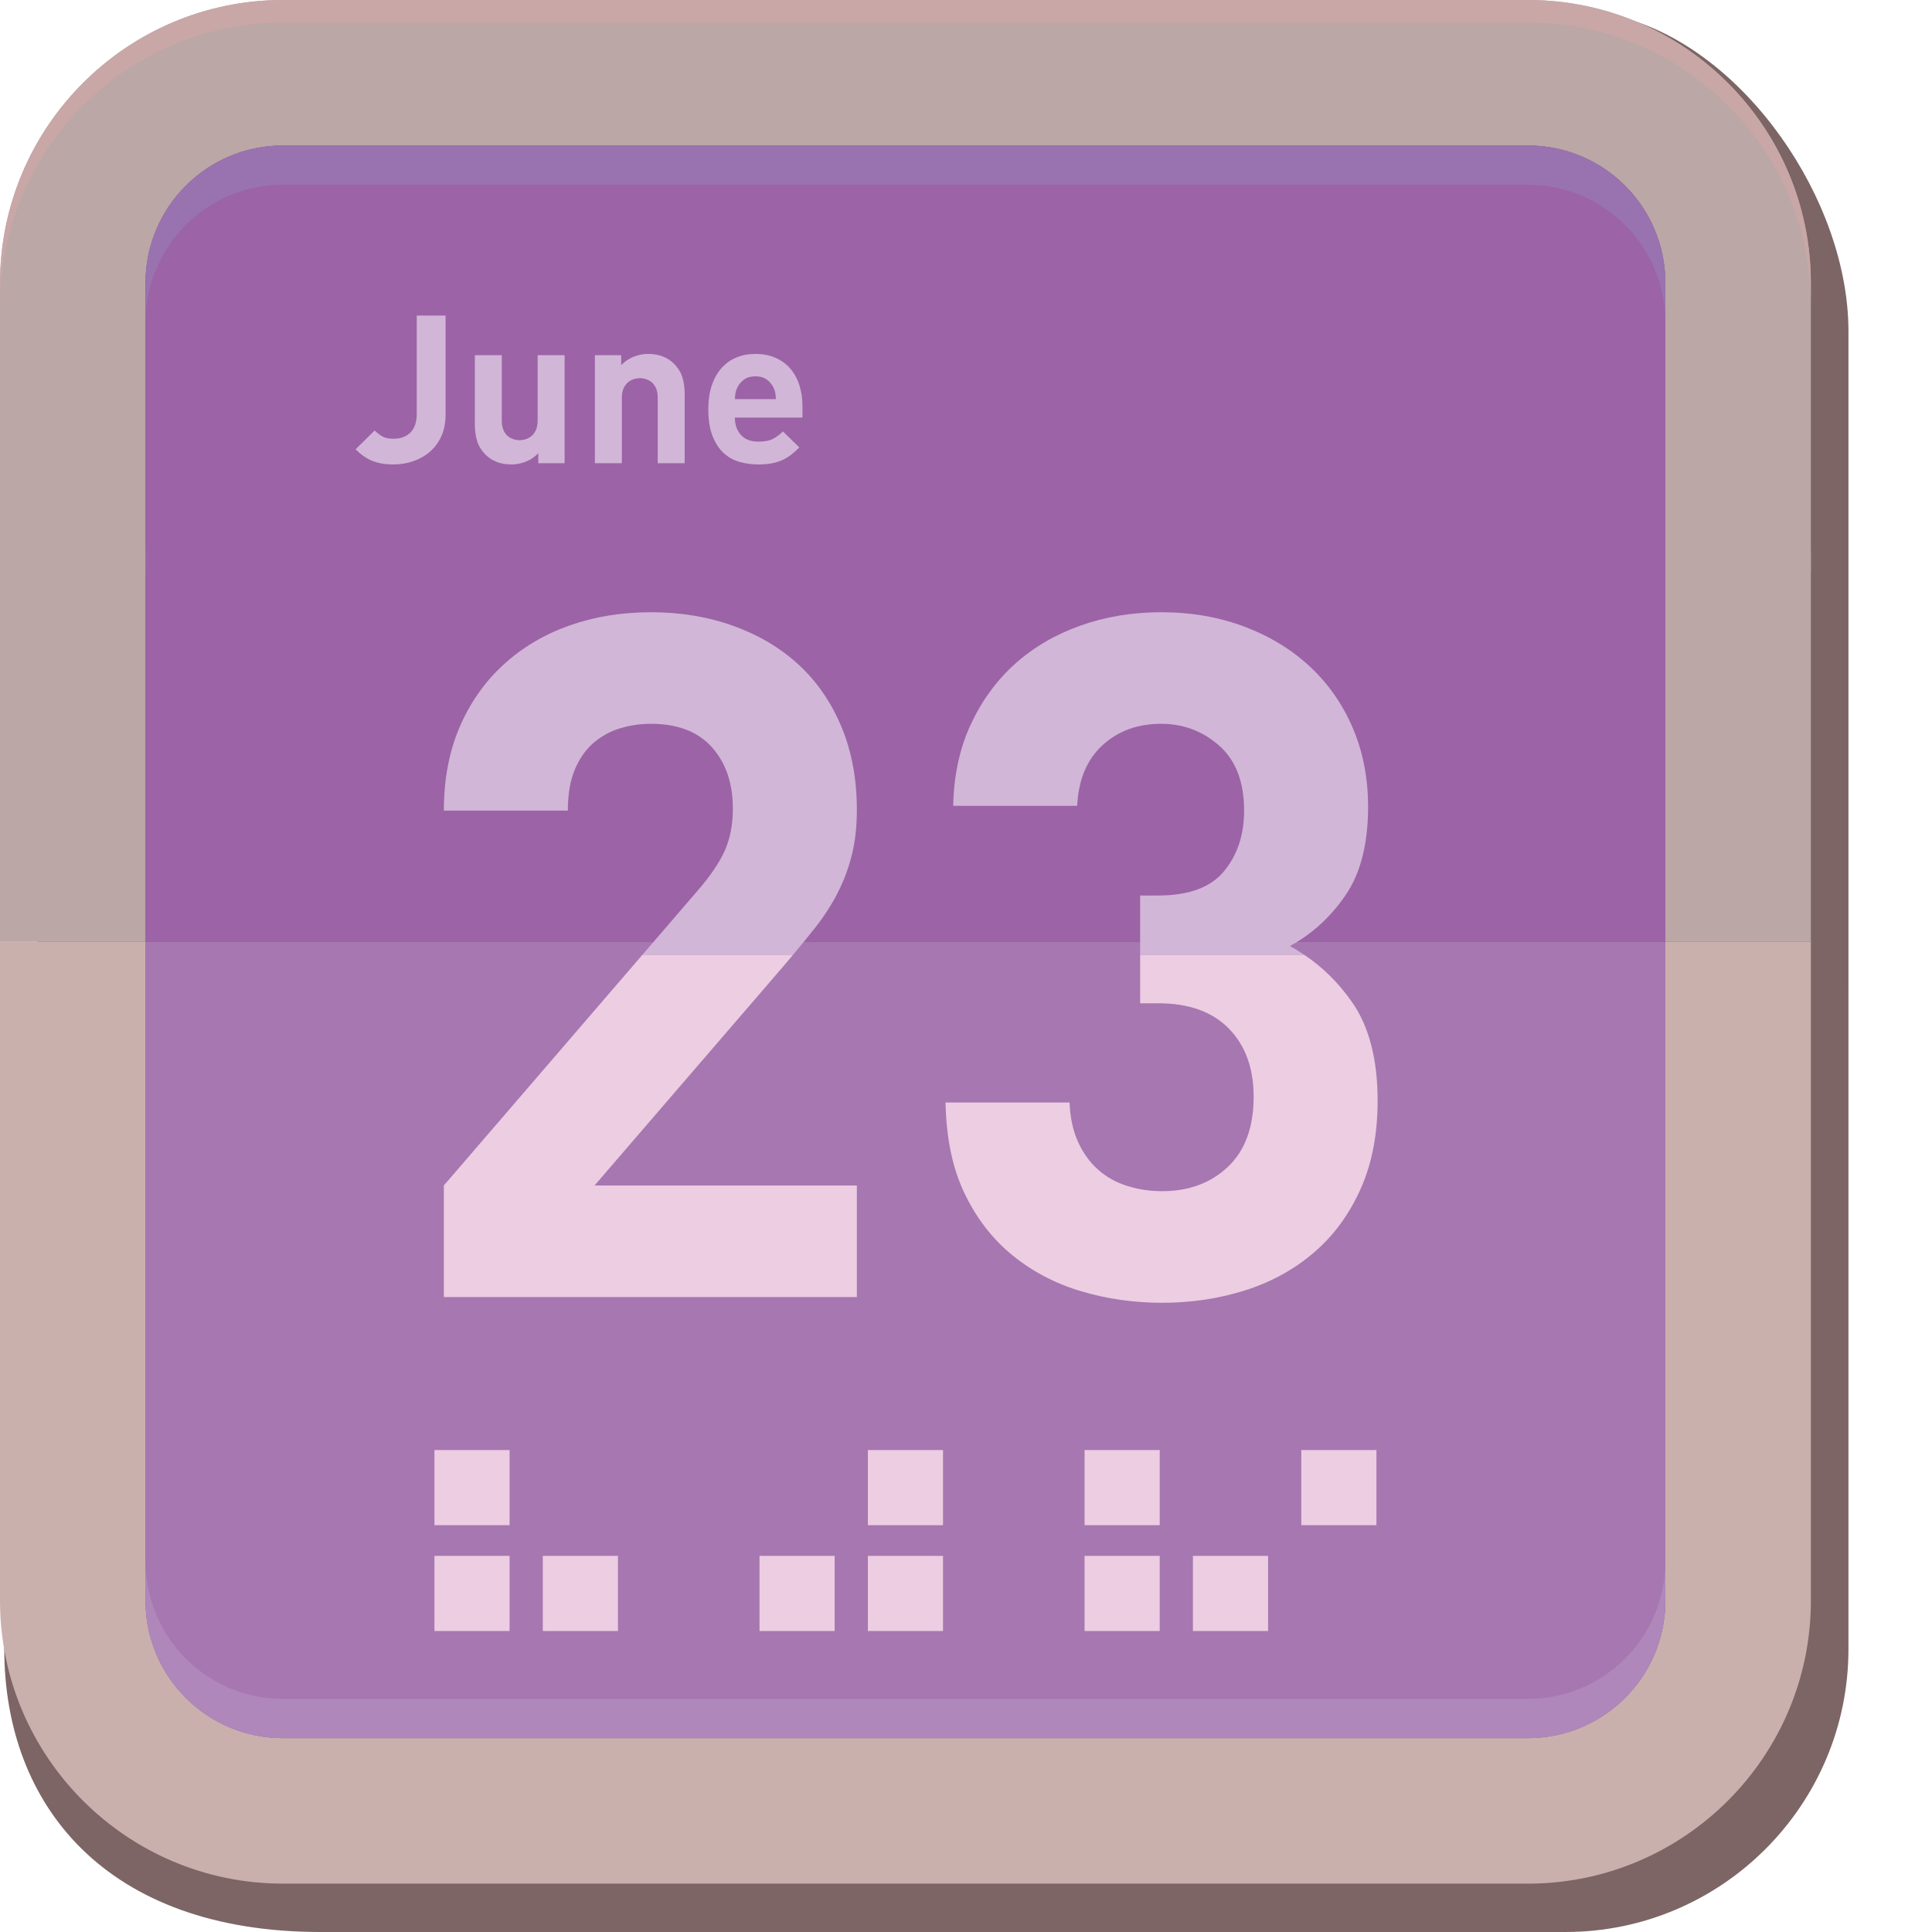 <?xml version="1.0" encoding="iso-8859-1"?>

<!DOCTYPE svg PUBLIC "-//W3C//DTD SVG 1.1//EN" "http://www.w3.org/Graphics/SVG/1.1/DTD/svg11.dtd">
<!-- Uploaded to: SVG Repo, www.svgrepo.com, Generator: SVG Repo Mixer Tools -->
<svg version="1.1" id="_x36_" xmlns="http://www.w3.org/2000/svg" xmlns:xlink="http://www.w3.org/1999/xlink" 
	 viewBox="0 0 512 512"  xml:space="preserve">
<g>
	<path style="fill:#7C6564;" d="M430.008,4.666c-1.284-0.336,1.273,9.945-0.037,9.675c-0.044-0.009-3.912-10.681-3.956-10.69
		c-4.829-0.982-6.003,9.165-11.118,9.165h-0.019H84.938H84.92c-5.115,0-10.11,0.523-14.939,1.505
		c-0.044,0.009-0.091,0.012-0.135,0.02c-1.31,0.27-2.574,0.659-3.858,0.995c-32.182,8.429-56.03,37.673-56.03,72.461v174.611
		L1.134,437.019C1.134,478.363,28.057,512,84.938,512h329.94c41.344,0,74.981-33.637,74.981-74.981V262.408V87.797
		C489.859,53.009,462.19,13.095,430.008,4.666z"/>
	<g>
		<path style="fill:#CAB0AD;" d="M441.34,424.201c0,20.115-16.306,36.421-36.42,36.421H74.983c-20.114,0-36.42-16.306-36.42-36.421
			V249.592H0v174.611c0,41.344,33.637,74.981,74.981,74.981h329.94c41.344,0,74.981-33.637,74.981-74.981V249.592H441.34V424.201z"
			/>
		<path style="fill:#A777B1;" d="M74.983,460.622h329.937c20.114,0,36.42-16.306,36.42-36.421V249.592H38.562v174.609
			C38.562,444.316,54.868,460.622,74.983,460.622z"/>
		<path style="fill:#BBA7A6;" d="M404.921,0H74.981C33.637,0,0,33.637,0,74.981v174.611h38.562V74.983
			c0-20.115,16.306-36.421,36.42-36.421h329.937c20.114,0,36.42,16.306,36.42,36.421v174.609h38.562V74.981
			C479.902,33.637,446.265,0,404.921,0z"/>
		<path style="fill:#C9A7A7;" d="M479.883,75.006v5.913c0-41.328-33.616-74.943-74.944-74.943H74.962
			c-41.328,0-74.943,33.615-74.943,74.943v-5.913C0.019,33.679,33.634,0,74.962,0H404.94C446.268,0,479.883,33.679,479.883,75.006z"
			/>
		<rect x="0.019" y="145.984" style="fill:#BBA7A6;" width="38.564" height="5.913"/>
		<rect x="441.319" y="145.984" style="fill:#BBA7A6;" width="38.564" height="5.913"/>
		<path style="fill:#9C63A6;" d="M441.34,74.983c0-20.115-16.306-36.421-36.42-36.421H74.983c-20.114,0-36.42,16.306-36.42,36.421
			v174.609H441.34V74.983z"/>
		<path style="fill:#9972B0;" d="M441.319,74.94v10.477c0-20.118-16.261-36.442-36.38-36.442H74.962
			c-20.118,0-36.38,16.325-36.38,36.442V74.94c0-20.118,16.261-36.379,36.38-36.379H404.94
			C425.058,38.562,441.319,54.823,441.319,74.94z"/>
		<path style="fill:#AF87BB;" d="M38.583,424.243v-10.477c0,20.118,16.261,36.442,36.38,36.442H404.94
			c20.118,0,36.38-16.325,36.38-36.442v10.477c0,20.118-16.261,36.379-36.38,36.379H74.962
			C54.844,460.622,38.583,444.361,38.583,424.243z"/>
		<path style="fill:#ECCDE2;" d="M117.626,314.16v29.574h109.45V314.16h-69.512l50.3-58.39c0.82-0.955,1.562-1.856,2.338-2.78
			h-39.919L117.626,314.16z"/>
		<path style="fill:#ECCDE2;" d="M302.147,265.882h4.802c8.087,0,14.32,2.236,18.704,6.697c4.38,4.467,6.573,10.49,6.573,18.074
			c0,8.087-2.276,14.282-6.825,18.579c-4.551,4.296-10.365,6.444-17.441,6.444c-3.204,0-6.279-0.46-9.227-1.389
			c-2.95-0.924-5.52-2.358-7.708-4.298c-2.191-1.935-3.961-4.38-5.309-7.33c-1.35-2.946-2.108-6.447-2.276-10.49h-32.858
			c0.165,9.439,1.852,17.484,5.054,24.139c3.2,6.66,7.457,12.134,12.765,16.431c5.309,4.298,11.375,7.457,18.199,9.479
			c6.824,2.021,13.944,3.032,21.36,3.032c7.749,0,15.079-1.098,21.99-3.287c6.907-2.186,12.975-5.517,18.202-9.985
			c5.221-4.462,9.352-10.066,12.384-16.809c3.033-6.738,4.549-14.573,4.549-23.507c0-10.953-2.273-19.672-6.824-26.16
			c-3.632-5.179-7.883-9.32-12.696-12.513h-43.418V265.882z"/>
		<path style="fill:#D1B6D7;" d="M222.146,236.307c1.601-3.2,2.821-6.529,3.665-9.984c0.842-3.451,1.265-7.37,1.265-11.755
			c0-8.088-1.352-15.376-4.043-21.864c-2.699-6.486-6.447-11.964-11.249-16.43c-4.803-4.463-10.577-7.918-17.315-10.364
			c-6.742-2.442-14.072-3.665-21.99-3.665c-7.753,0-14.959,1.18-21.612,3.538c-6.66,2.362-12.474,5.814-17.441,10.363
			c-4.972,4.551-8.849,10.071-11.628,16.557c-2.781,6.489-4.171,13.864-4.171,22.117h32.859c0-4.38,0.632-8.044,1.897-10.995
			c1.262-2.948,2.945-5.309,5.054-7.079c2.107-1.771,4.462-3.032,7.079-3.792c2.61-0.757,5.264-1.138,7.963-1.138
			c7.076,0,12.467,2.067,16.176,6.194c3.706,4.131,5.56,9.566,5.56,16.304c0,4.212-0.72,7.923-2.149,11.122
			c-1.434,3.202-3.834,6.74-7.203,10.615l-14.58,16.937h39.919c2.098-2.501,4.094-4.926,5.879-7.205
			C218.521,242.669,220.542,239.509,222.146,236.307z"/>
		<path style="fill:#D1B6D7;" d="M356.619,237.191c3.958-5.814,5.94-13.605,5.94-23.381c0-7.584-1.35-14.535-4.043-20.854
			c-2.699-6.319-6.488-11.752-11.376-16.304c-4.888-4.549-10.702-8.088-17.44-10.617c-6.742-2.527-14.072-3.79-21.992-3.79
			c-7.582,0-14.703,1.18-21.359,3.538c-6.66,2.362-12.429,5.731-17.315,10.111c-4.889,4.384-8.808,9.73-11.754,16.05
			c-2.951,6.319-4.509,13.525-4.676,21.611h32.861c0.334-6.907,2.567-12.26,6.698-16.05c4.126-3.791,9.31-5.688,15.545-5.688
			c5.898,0,11.034,1.939,15.419,5.814c4.38,3.879,6.573,9.606,6.573,17.189c0,6.406-1.77,11.752-5.308,16.05
			c-3.541,4.297-9.355,6.446-17.442,6.446h-4.802v15.672h43.418c-1.216-0.807-2.442-1.595-3.732-2.274
			C347.729,247.516,352.657,243.005,356.619,237.191z"/>
		<g>
			<path style="fill:#D1B6D7;" d="M118.083,109.892c0,2.165-0.377,4.067-1.124,5.718c-0.753,1.645-1.77,3.019-3.05,4.118
				c-1.287,1.105-2.762,1.933-4.425,2.504c-1.67,0.565-3.402,0.854-5.197,0.854c-2.122,0-3.961-0.308-5.517-0.91
				c-1.563-0.603-3.069-1.638-4.538-3.107l5.059-4.996c0.621,0.621,1.287,1.142,2.002,1.563s1.714,0.634,2.994,0.634
				c1.87,0,3.364-0.552,4.481-1.651c1.117-1.098,1.676-2.781,1.676-5.053V83.624h7.639V109.892z"/>
			<path style="fill:#D1B6D7;" d="M142.65,122.753v-2.636c-0.954,0.985-2.052,1.732-3.301,2.222
				c-1.243,0.496-2.523,0.747-3.841,0.747c-1.431,0-2.712-0.22-3.848-0.665c-1.136-0.439-2.109-1.061-2.912-1.864
				c-1.174-1.174-1.952-2.429-2.335-3.766c-0.389-1.337-0.578-2.793-0.578-4.368V94.125h7.143v17.305
				c0,0.992,0.138,1.814,0.408,2.473c0.276,0.659,0.646,1.193,1.105,1.594c0.452,0.408,0.967,0.697,1.538,0.879
				c0.565,0.188,1.124,0.276,1.676,0.276c0.546,0,1.105-0.088,1.676-0.276c0.565-0.182,1.08-0.471,1.538-0.879
				c0.458-0.402,0.835-0.935,1.124-1.594c0.295-0.659,0.439-1.481,0.439-2.473V94.125h7.149v28.628H142.65z"/>
			<path style="fill:#D1B6D7;" d="M174.303,122.753v-17.311c0-0.992-0.138-1.814-0.414-2.473c-0.27-0.659-0.64-1.186-1.098-1.594
				c-0.458-0.402-0.973-0.697-1.538-0.879c-0.571-0.182-1.123-0.276-1.676-0.276c-0.552,0-1.111,0.094-1.676,0.276
				c-0.571,0.182-1.08,0.477-1.538,0.879c-0.458,0.408-0.835,0.935-1.13,1.594c-0.289,0.659-0.439,1.481-0.439,2.473v17.311h-7.143
				V94.125h6.98v2.636c0.954-0.992,2.053-1.732,3.295-2.228c1.249-0.496,2.529-0.741,3.848-0.741c1.431,0,2.712,0.22,3.848,0.659
				c1.136,0.439,2.109,1.061,2.912,1.87c1.174,1.174,1.952,2.423,2.335,3.76c0.389,1.343,0.577,2.799,0.577,4.369v18.303H174.303z"
				/>
			<path style="fill:#D1B6D7;" d="M194.746,110.664c0,1.87,0.534,3.396,1.594,4.588c1.061,1.193,2.617,1.783,4.67,1.783
				c1.575,0,2.825-0.226,3.741-0.684c0.91-0.458,1.827-1.124,2.743-2.009l4.343,4.237c-0.734,0.728-1.462,1.381-2.197,1.946
				c-0.734,0.571-1.532,1.048-2.391,1.431c-0.86,0.383-1.808,0.672-2.831,0.854c-1.023,0.182-2.178,0.276-3.458,0.276
				c-1.688,0-3.327-0.22-4.921-0.665c-1.594-0.439-3.007-1.218-4.23-2.335c-1.23-1.117-2.216-2.617-2.969-4.507
				c-0.753-1.883-1.13-4.274-1.13-7.168c0-2.347,0.307-4.425,0.91-6.239c0.603-1.814,1.456-3.339,2.555-4.588
				c1.098-1.243,2.41-2.191,3.929-2.831c1.519-0.64,3.214-0.96,5.084-0.96c1.977,0,3.747,0.339,5.304,1.017
				c1.557,0.678,2.862,1.632,3.929,2.856c1.061,1.23,1.87,2.693,2.417,4.4c0.552,1.701,0.822,3.559,0.822,5.574v3.025H194.746z
				 M205.63,105.775c-0.038-0.628-0.094-1.167-0.169-1.626c-0.069-0.458-0.238-0.942-0.49-1.456
				c-0.408-0.841-0.998-1.544-1.789-2.115c-0.785-0.565-1.783-0.847-2.994-0.847s-2.209,0.283-2.994,0.847
				c-0.791,0.571-1.387,1.274-1.789,2.115c-0.257,0.515-0.421,0.998-0.496,1.456c-0.069,0.458-0.126,0.998-0.163,1.626H205.63z"/>
		</g>
		<g>
			<rect x="115.133" y="384.277" style="fill:#ECCDE2;" width="19.914" height="19.914"/>
			<rect x="115.133" y="412.32" style="fill:#ECCDE2;" width="19.914" height="19.915"/>
			<rect x="143.848" y="412.32" style="fill:#ECCDE2;" width="19.915" height="19.915"/>
			<rect x="201.278" y="412.32" style="fill:#ECCDE2;" width="19.915" height="19.915"/>
			<rect x="229.994" y="384.277" style="fill:#ECCDE2;" width="19.914" height="19.914"/>
			<rect x="229.994" y="412.32" style="fill:#ECCDE2;" width="19.914" height="19.915"/>
			<rect x="287.424" y="384.277" style="fill:#ECCDE2;" width="19.915" height="19.914"/>
			<rect x="287.424" y="412.32" style="fill:#ECCDE2;" width="19.915" height="19.915"/>
			<rect x="316.14" y="412.32" style="fill:#ECCDE2;" width="19.915" height="19.915"/>
			<rect x="344.855" y="384.277" style="fill:#ECCDE2;" width="19.915" height="19.914"/>
		</g>
	</g>
</g>
</svg>